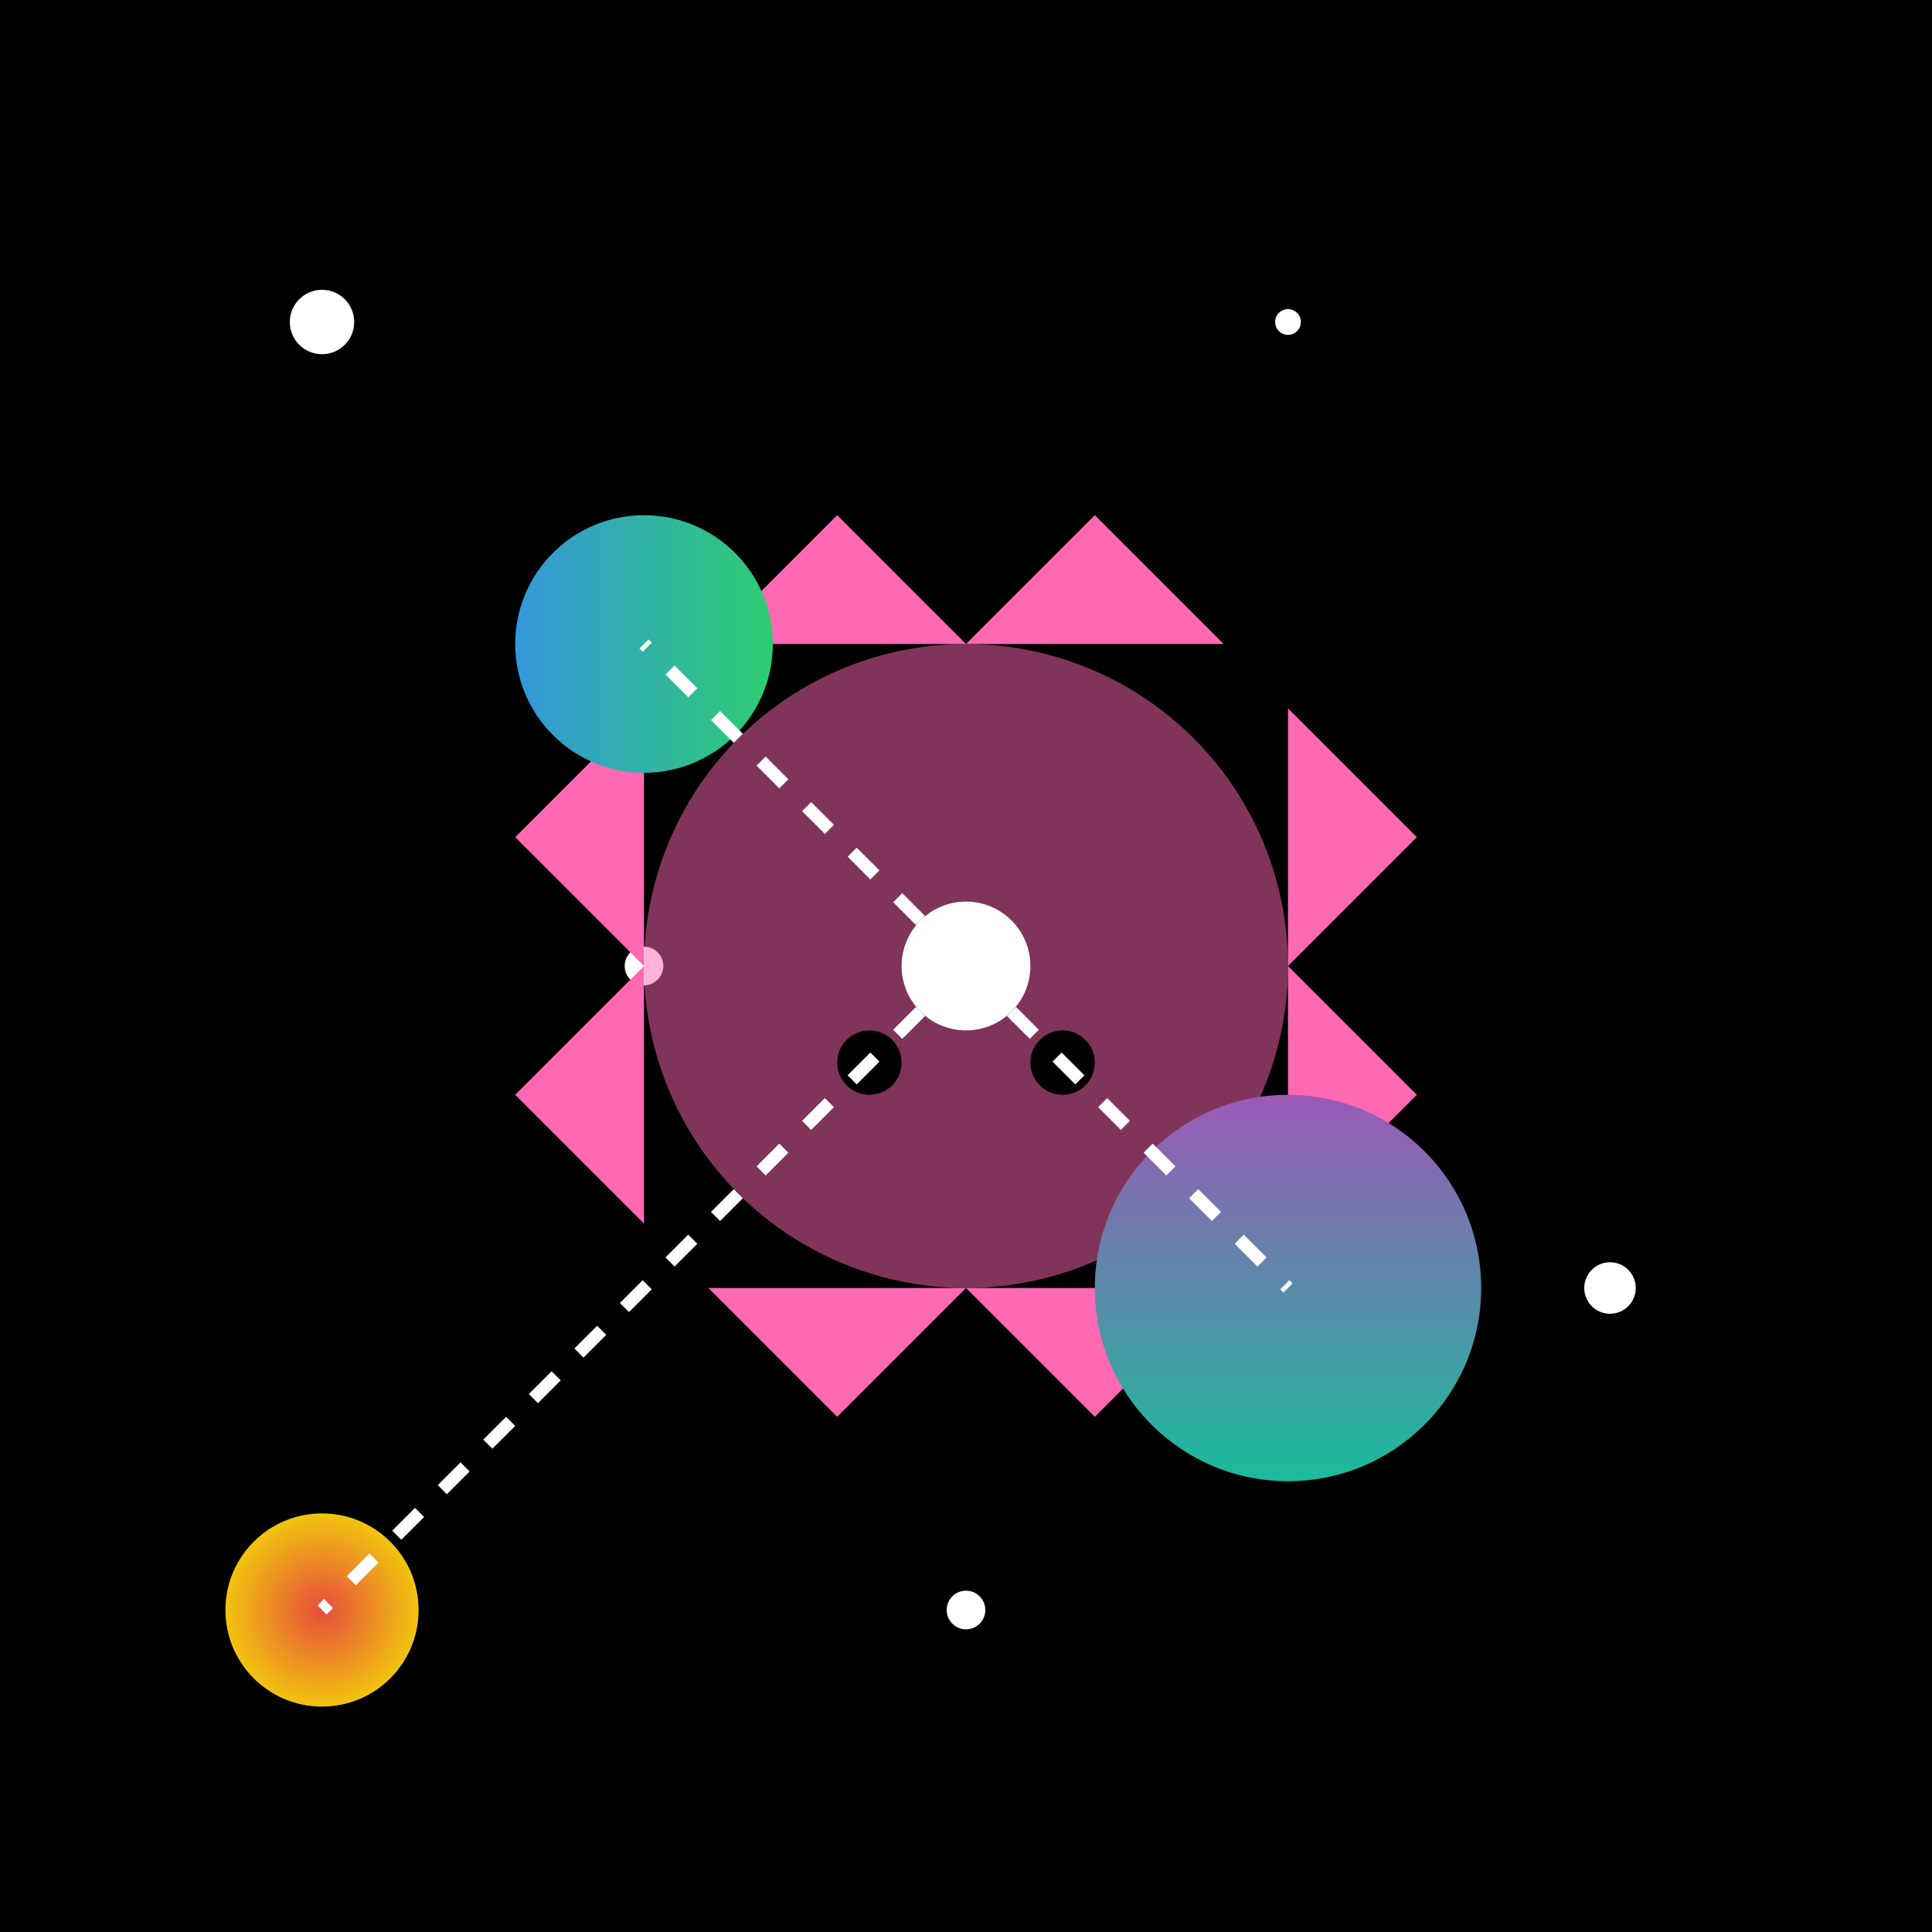 <svg xmlns="http://www.w3.org/2000/svg" viewBox="0 0 300 300">
  <!-- Gradient definitions -->
  <defs>
    <linearGradient id="grad1" x1="0%" y1="0%" x2="100%" y2="0%">
      <stop offset="0%" stop-color="#3498db" stop-opacity="1" />
      <stop offset="100%" stop-color="#2ecc71" stop-opacity="1" />
    </linearGradient>
    <linearGradient id="grad2" x1="0%" y1="0%" x2="0%" y2="100%">
      <stop offset="0%" stop-color="#9b59b6" stop-opacity="1" />
      <stop offset="100%" stop-color="#1abc9c" stop-opacity="1" />
    </linearGradient>
    <radialGradient id="grad3" cx="50%" cy="50%" r="50%" fx="50%" fy="50%">
      <stop offset="0%" stop-color="#e74c3c" stop-opacity="1" />
      <stop offset="100%" stop-color="#f1c40f" stop-opacity="1" />
    </radialGradient>
  </defs>

  <!-- Starry sky -->
  <rect x="0" y="0" width="300" height="300" fill="black" />
  <g>
    <circle cx="50" cy="50" r="5" fill="#fff" />
    <circle cx="100" cy="150" r="3" fill="#fff" />
    <circle cx="200" cy="50" r="2" fill="#fff" />
    <circle cx="250" cy="200" r="4" fill="#fff" />
    <circle cx="150" cy="250" r="3" fill="#fff" />
  </g>

  <!-- Octopus -->
  <g transform="translate(150, 150)">
    <circle cx="0" cy="0" r="50" fill="#ff69b4" fill-opacity="0.5" />
    <g>
      <path d="M 0 -50 L 20 -70 L 40 -50 Z" fill="#ff69b4" />
      <path d="M 0 -50 L -20 -70 L -40 -50 Z" fill="#ff69b4" />
      <path d="M 0 50 L 20 70 L 40 50 Z" fill="#ff69b4" />
      <path d="M 0 50 L -20 70 L -40 50 Z" fill="#ff69b4" />
      <path d="M 50 0 L 70 20 L 50 40 Z" fill="#ff69b4" />
      <path d="M 50 0 L 70 -20 L 50 -40 Z" fill="#ff69b4" />
      <path d="M -50 0 L -70 20 L -50 40 Z" fill="#ff69b4" />
      <path d="M -50 0 L -70 -20 L -50 -40 Z" fill="#ff69b4" />
    </g>
    <circle cx="0" cy="0" r="10" fill="#fff" />
    <g>
      <circle cx="15" cy="15" r="5" fill="#000" />
      <circle cx="-15" cy="15" r="5" fill="#000" />
    </g>
  </g>

  <!-- Planets -->
  <g>
    <circle cx="100" cy="100" r="20" fill="url(#grad1)" />
    <circle cx="200" cy="200" r="30" fill="url(#grad2)" />
    <circle cx="50" cy="250" r="15" fill="url(#grad3)" />
  </g>

  <!-- Juggling motion lines -->
  <g>
    <path d="M 150 150 L 100 100" stroke="#fff" stroke-width="2" stroke-dasharray="5,5" />
    <path d="M 150 150 L 200 200" stroke="#fff" stroke-width="2" stroke-dasharray="5,5" />
    <path d="M 150 150 L 50 250" stroke="#fff" stroke-width="2" stroke-dasharray="5,5" />
  </g>
</svg>